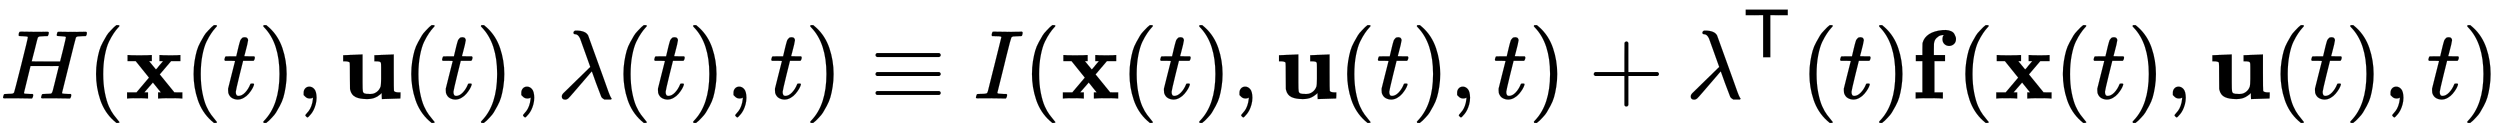 <svg xmlns:xlink="http://www.w3.org/1999/xlink" width="59.354ex" height="3.176ex" style="vertical-align: -0.838ex;" viewBox="0 -1006.6 25555.1 1367.4" role="img" focusable="false" xmlns="http://www.w3.org/2000/svg" aria-labelledby="MathJax-SVG-1-Title"><title id="MathJax-SVG-1-Title">upper H left parenthesis bold x left parenthesis t right parenthesis comma bold u left parenthesis t right parenthesis comma lamda left parenthesis t right parenthesis comma t right parenthesis identical to upper I left parenthesis bold x left parenthesis t right parenthesis comma bold u left parenthesis t right parenthesis comma t right parenthesis plus lamda Superscript sans serif upper T Baseline left parenthesis t right parenthesis bold f left parenthesis bold x left parenthesis t right parenthesis comma bold u left parenthesis t right parenthesis comma t right parenthesis</title><defs aria-hidden="true"><path stroke-width="1" id="E1-MJMATHI-48" d="M228 637Q194 637 192 641Q191 643 191 649Q191 673 202 682Q204 683 219 683Q260 681 355 681Q389 681 418 681T463 682T483 682Q499 682 499 672Q499 670 497 658Q492 641 487 638H485Q483 638 480 638T473 638T464 637T455 637Q416 636 405 634T387 623Q384 619 355 500Q348 474 340 442T328 395L324 380Q324 378 469 378H614L615 381Q615 384 646 504Q674 619 674 627T617 637Q594 637 587 639T580 648Q580 650 582 660Q586 677 588 679T604 682Q609 682 646 681T740 680Q802 680 835 681T871 682Q888 682 888 672Q888 645 876 638H874Q872 638 869 638T862 638T853 637T844 637Q805 636 794 634T776 623Q773 618 704 340T634 58Q634 51 638 51Q646 48 692 46H723Q729 38 729 37T726 19Q722 6 716 0H701Q664 2 567 2Q533 2 504 2T458 2T437 1Q420 1 420 10Q420 15 423 24Q428 43 433 45Q437 46 448 46H454Q481 46 514 49Q520 50 522 50T528 55T534 64T540 82T547 110T558 153Q565 181 569 198Q602 330 602 331T457 332H312L279 197Q245 63 245 58Q245 51 253 49T303 46H334Q340 38 340 37T337 19Q333 6 327 0H312Q275 2 178 2Q144 2 115 2T69 2T48 1Q31 1 31 10Q31 12 34 24Q39 43 44 45Q48 46 59 46H65Q92 46 125 49Q139 52 144 61Q147 65 216 339T285 628Q285 635 228 637Z"></path><path stroke-width="1" id="E1-MJMAIN-28" d="M94 250Q94 319 104 381T127 488T164 576T202 643T244 695T277 729T302 750H315H319Q333 750 333 741Q333 738 316 720T275 667T226 581T184 443T167 250T184 58T225 -81T274 -167T316 -220T333 -241Q333 -250 318 -250H315H302L274 -226Q180 -141 137 -14T94 250Z"></path><path stroke-width="1" id="E1-MJMAINB-78" d="M227 0Q212 3 121 3Q40 3 28 0H21V62H117L245 213L109 382H26V444H34Q49 441 143 441Q247 441 265 444H274V382H246L281 339Q315 297 316 297Q320 297 354 341L389 382H352V444H360Q375 441 466 441Q547 441 559 444H566V382H471L355 246L504 63L545 62H586V0H578Q563 3 469 3Q365 3 347 0H338V62H366Q366 63 326 112T285 163L198 63L217 62H235V0H227Z"></path><path stroke-width="1" id="E1-MJMATHI-74" d="M26 385Q19 392 19 395Q19 399 22 411T27 425Q29 430 36 430T87 431H140L159 511Q162 522 166 540T173 566T179 586T187 603T197 615T211 624T229 626Q247 625 254 615T261 596Q261 589 252 549T232 470L222 433Q222 431 272 431H323Q330 424 330 420Q330 398 317 385H210L174 240Q135 80 135 68Q135 26 162 26Q197 26 230 60T283 144Q285 150 288 151T303 153H307Q322 153 322 145Q322 142 319 133Q314 117 301 95T267 48T216 6T155 -11Q125 -11 98 4T59 56Q57 64 57 83V101L92 241Q127 382 128 383Q128 385 77 385H26Z"></path><path stroke-width="1" id="E1-MJMAIN-29" d="M60 749L64 750Q69 750 74 750H86L114 726Q208 641 251 514T294 250Q294 182 284 119T261 12T224 -76T186 -143T145 -194T113 -227T90 -246Q87 -249 86 -250H74Q66 -250 63 -250T58 -247T55 -238Q56 -237 66 -225Q221 -64 221 250T66 725Q56 737 55 738Q55 746 60 749Z"></path><path stroke-width="1" id="E1-MJMAIN-2C" d="M78 35T78 60T94 103T137 121Q165 121 187 96T210 8Q210 -27 201 -60T180 -117T154 -158T130 -185T117 -194Q113 -194 104 -185T95 -172Q95 -168 106 -156T131 -126T157 -76T173 -3V9L172 8Q170 7 167 6T161 3T152 1T140 0Q113 0 96 17Z"></path><path stroke-width="1" id="E1-MJMAINB-75" d="M40 442L134 446Q228 450 229 450H235V273V165Q235 90 238 74T254 52Q268 46 304 46H319Q352 46 380 67T419 121L420 123Q424 135 425 199Q425 201 425 207Q425 233 425 249V316Q425 354 423 363T410 376Q396 380 369 380H356V442L554 450V267Q554 84 556 79Q561 62 610 62H623V31Q623 0 622 0Q603 0 527 -3T432 -6Q431 -6 431 25V56L420 45Q373 6 332 -1Q313 -6 281 -6Q208 -6 165 14T109 87L107 98L106 230Q106 358 104 366Q96 380 50 380H37V442H40Z"></path><path stroke-width="1" id="E1-MJMATHI-3BB" d="M166 673Q166 685 183 694H202Q292 691 316 644Q322 629 373 486T474 207T524 67Q531 47 537 34T546 15T551 6T555 2T556 -2T550 -11H482Q457 3 450 18T399 152L354 277L340 262Q327 246 293 207T236 141Q211 112 174 69Q123 9 111 -1T83 -12Q47 -12 47 20Q47 37 61 52T199 187Q229 216 266 252T321 306L338 322Q338 323 288 462T234 612Q214 657 183 657Q166 657 166 673Z"></path><path stroke-width="1" id="E1-MJMAIN-2261" d="M56 444Q56 457 70 464H707Q722 456 722 444Q722 430 706 424H72Q56 429 56 444ZM56 237T56 250T70 270H707Q722 262 722 250T707 230H70Q56 237 56 250ZM56 56Q56 71 72 76H706Q722 70 722 56Q722 44 707 36H70Q56 43 56 56Z"></path><path stroke-width="1" id="E1-MJMATHI-49" d="M43 1Q26 1 26 10Q26 12 29 24Q34 43 39 45Q42 46 54 46H60Q120 46 136 53Q137 53 138 54Q143 56 149 77T198 273Q210 318 216 344Q286 624 286 626Q284 630 284 631Q274 637 213 637H193Q184 643 189 662Q193 677 195 680T209 683H213Q285 681 359 681Q481 681 487 683H497Q504 676 504 672T501 655T494 639Q491 637 471 637Q440 637 407 634Q393 631 388 623Q381 609 337 432Q326 385 315 341Q245 65 245 59Q245 52 255 50T307 46H339Q345 38 345 37T342 19Q338 6 332 0H316Q279 2 179 2Q143 2 113 2T65 2T43 1Z"></path><path stroke-width="1" id="E1-MJMAIN-2B" d="M56 237T56 250T70 270H369V420L370 570Q380 583 389 583Q402 583 409 568V270H707Q722 262 722 250T707 230H409V-68Q401 -82 391 -82H389H387Q375 -82 369 -68V230H70Q56 237 56 250Z"></path><path stroke-width="1" id="E1-MJSS-54" d="M36 608V688H644V608H518L392 609V0H288V609L162 608H36Z"></path><path stroke-width="1" id="E1-MJMAINB-66" d="M308 0Q290 3 172 3Q58 3 49 0H40V62H109V382H42V444H109V503L110 562L112 572Q127 625 178 658T316 699Q318 699 330 699T348 700Q381 698 404 687T436 658T449 629T452 606Q452 576 432 557T383 537Q355 537 335 555T314 605Q314 635 328 649H325Q311 649 293 644T253 618T227 560Q226 555 226 498V444H340V382H232V62H318V0H308Z"></path></defs><g stroke="currentColor" fill="currentColor" stroke-width="0" transform="matrix(1 0 0 -1 0 0)" aria-hidden="true"> <use xlink:href="#E1-MJMATHI-48" x="0" y="0"></use> <use xlink:href="#E1-MJMAIN-28" x="888" y="0"></use> <use xlink:href="#E1-MJMAINB-78" x="1278" y="0"></use> <use xlink:href="#E1-MJMAIN-28" x="1885" y="0"></use> <use xlink:href="#E1-MJMATHI-74" x="2275" y="0"></use> <use xlink:href="#E1-MJMAIN-29" x="2636" y="0"></use> <use xlink:href="#E1-MJMAIN-2C" x="3026" y="0"></use> <use xlink:href="#E1-MJMAINB-75" x="3471" y="0"></use> <use xlink:href="#E1-MJMAIN-28" x="4110" y="0"></use> <use xlink:href="#E1-MJMATHI-74" x="4500" y="0"></use> <use xlink:href="#E1-MJMAIN-29" x="4861" y="0"></use> <use xlink:href="#E1-MJMAIN-2C" x="5251" y="0"></use> <use xlink:href="#E1-MJMATHI-3BB" x="5696" y="0"></use> <use xlink:href="#E1-MJMAIN-28" x="6279" y="0"></use> <use xlink:href="#E1-MJMATHI-74" x="6669" y="0"></use> <use xlink:href="#E1-MJMAIN-29" x="7030" y="0"></use> <use xlink:href="#E1-MJMAIN-2C" x="7420" y="0"></use> <use xlink:href="#E1-MJMATHI-74" x="7865" y="0"></use> <use xlink:href="#E1-MJMAIN-29" x="8227" y="0"></use> <use xlink:href="#E1-MJMAIN-2261" x="8894" y="0"></use> <use xlink:href="#E1-MJMATHI-49" x="9950" y="0"></use> <use xlink:href="#E1-MJMAIN-28" x="10455" y="0"></use> <use xlink:href="#E1-MJMAINB-78" x="10844" y="0"></use> <use xlink:href="#E1-MJMAIN-28" x="11452" y="0"></use> <use xlink:href="#E1-MJMATHI-74" x="11841" y="0"></use> <use xlink:href="#E1-MJMAIN-29" x="12203" y="0"></use> <use xlink:href="#E1-MJMAIN-2C" x="12592" y="0"></use> <use xlink:href="#E1-MJMAINB-75" x="13037" y="0"></use> <use xlink:href="#E1-MJMAIN-28" x="13677" y="0"></use> <use xlink:href="#E1-MJMATHI-74" x="14066" y="0"></use> <use xlink:href="#E1-MJMAIN-29" x="14428" y="0"></use> <use xlink:href="#E1-MJMAIN-2C" x="14817" y="0"></use> <use xlink:href="#E1-MJMATHI-74" x="15262" y="0"></use> <use xlink:href="#E1-MJMAIN-29" x="15624" y="0"></use> <use xlink:href="#E1-MJMAIN-2B" x="16236" y="0"></use><g transform="translate(17236,0)"> <use xlink:href="#E1-MJMATHI-3BB" x="0" y="0"></use> <use transform="scale(0.707)" xlink:href="#E1-MJSS-54" x="825" y="596"></use></g> <use xlink:href="#E1-MJMAIN-28" x="18402" y="0"></use> <use xlink:href="#E1-MJMATHI-74" x="18791" y="0"></use> <use xlink:href="#E1-MJMAIN-29" x="19153" y="0"></use> <use xlink:href="#E1-MJMAINB-66" x="19542" y="0"></use> <use xlink:href="#E1-MJMAIN-28" x="19996" y="0"></use> <use xlink:href="#E1-MJMAINB-78" x="20385" y="0"></use> <use xlink:href="#E1-MJMAIN-28" x="20993" y="0"></use> <use xlink:href="#E1-MJMATHI-74" x="21382" y="0"></use> <use xlink:href="#E1-MJMAIN-29" x="21744" y="0"></use> <use xlink:href="#E1-MJMAIN-2C" x="22133" y="0"></use> <use xlink:href="#E1-MJMAINB-75" x="22578" y="0"></use> <use xlink:href="#E1-MJMAIN-28" x="23218" y="0"></use> <use xlink:href="#E1-MJMATHI-74" x="23607" y="0"></use> <use xlink:href="#E1-MJMAIN-29" x="23969" y="0"></use> <use xlink:href="#E1-MJMAIN-2C" x="24358" y="0"></use> <use xlink:href="#E1-MJMATHI-74" x="24804" y="0"></use> <use xlink:href="#E1-MJMAIN-29" x="25165" y="0"></use></g></svg>